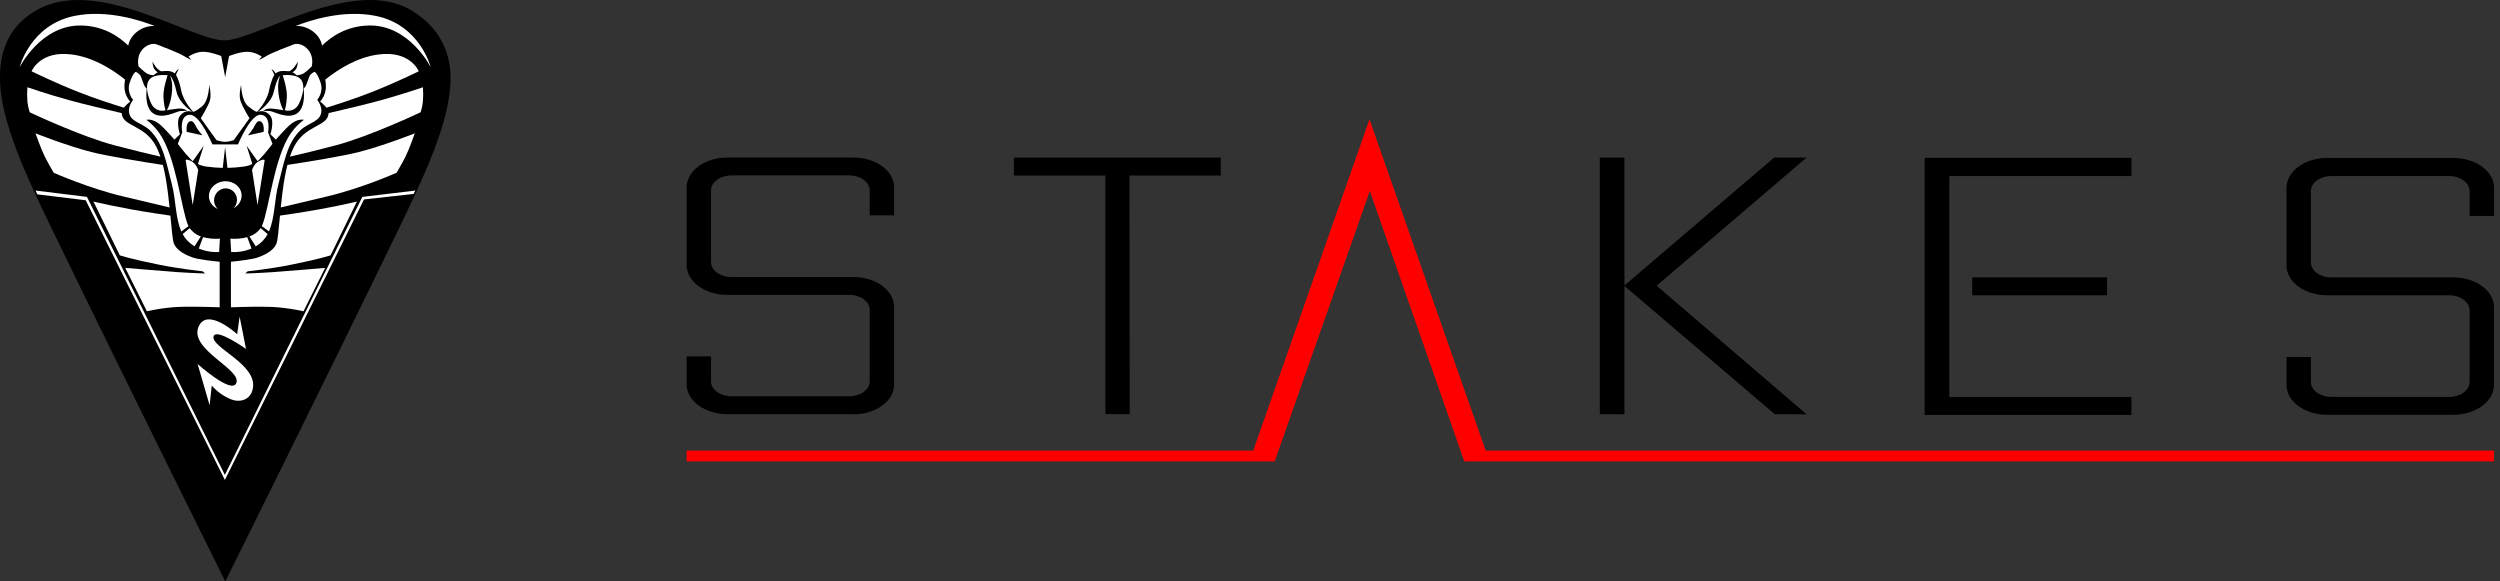 <svg width="215" height="50" viewBox="0 0 215 50" fill="none" xmlns="http://www.w3.org/2000/svg">
<rect x="0" y="0" width="215" height="50" fill="#333333" stroke="none"/>
<path fill-rule="evenodd" clip-rule="evenodd" d="M38.744 7.045C38.618 10.623 36.492 15.153 34.121 20.035C27.551 33.566 19.375 50 19.375 50C19.375 50 11.2 33.566 4.63 20.035C2.26 15.154 0.133 10.623 0.007 7.045C-0.087 4.405 0.746 2.321 3.007 0.953C8.253 -2.22 16.571 3.571 19.375 3.471C22.18 3.372 30.469 -2.141 35.445 0.929C37.693 2.317 38.837 4.405 38.744 7.045Z" fill="black"/>
<path fill-rule="evenodd" clip-rule="evenodd" d="M3.204 16.714L7.371 17.223L19.338 41.278L31.305 17.15L35.578 16.678L35.721 16.388L31.162 16.932L19.338 40.842L7.478 16.932L3.062 16.388L3.204 16.714Z" fill="white"/>
<path fill-rule="evenodd" clip-rule="evenodd" d="M36.371 8.696C36.404 8.3 36.404 7.901 36.371 7.505C36.371 7.505 34.677 8.089 32.736 8.627C31.678 8.92 29.705 9.392 28.254 9.729C28.256 9.767 28.255 9.804 28.249 9.841C28.076 10.912 26.212 10.759 25.265 12.659C25.137 12.922 25.026 13.192 24.934 13.47C25.938 13.24 27.353 12.903 28.877 12.498C31.816 11.72 36.169 9.658 36.169 9.658C36.275 9.347 36.343 9.024 36.371 8.696Z" fill="white"/>
<path fill-rule="evenodd" clip-rule="evenodd" d="M28.002 7.757C27.938 8.123 27.774 8.463 27.531 8.742C27.734 8.888 27.914 9.063 28.066 9.263C29.152 8.93 30.616 8.452 31.973 7.917C34.113 7.076 36.012 6.13 36.012 6.13C36.012 6.13 35.293 4.316 32.535 4.687C30.714 4.932 29.101 5.939 27.974 6.846C28.021 7.156 28.049 7.499 28.002 7.757Z" fill="white"/>
<path fill-rule="evenodd" clip-rule="evenodd" d="M25.503 9.78C24.69 10.266 23.57 9.581 23.209 9.55C23.058 9.538 22.646 9.527 22.646 9.527C22.646 9.527 22.883 9.286 23.433 9.344C23.984 9.401 24.378 9.481 24.378 9.481C24.378 9.481 24.105 9.061 23.973 8.196C23.793 7.013 24.108 6.52 24.108 6.52C24.108 6.52 23.833 6.609 23.546 7.897C23.319 8.911 22.152 9.641 22.152 9.641C22.152 9.641 22.709 9.323 23.232 9.939C23.634 10.417 23.253 11.546 23.253 11.546L23.726 12.004C23.726 12.004 24.528 11.099 24.873 10.788C25.595 10.136 26.133 10.306 26.133 10.306C25.71 10.62 25.338 10.999 25.031 11.43C23.579 13.477 23.129 18.021 22.556 19.351C22.543 19.382 22.529 19.413 22.514 19.442L23.13 19.901C23.648 18.738 23.593 17.156 23.951 15.813C24.401 14.126 24.657 12.307 25.863 11.176C26.552 10.53 27.602 10.476 27.639 9.546C27.658 9.049 27.28 8.582 27.28 8.582C27.28 8.582 27.852 7.963 27.572 7.113C27.293 6.262 27.054 6.172 27.054 6.172C27.054 6.172 26.695 6.321 26.605 6.585C26.529 6.808 26.422 7.061 26.357 7.251C26.307 7.393 26.222 7.519 26.11 7.618C26.11 7.618 26.365 9.264 25.503 9.78Z" fill="white"/>
<path fill-rule="evenodd" clip-rule="evenodd" d="M24.671 8.332C24.637 9.061 24.491 9.48 24.491 9.48C24.491 9.48 25.322 9.755 25.728 8.883C25.935 8.437 26.363 7.316 25.818 6.771C25.378 6.332 24.311 6.472 24.311 6.472C24.311 6.472 24.704 7.604 24.671 8.332Z" fill="white"/>
<path fill-rule="evenodd" clip-rule="evenodd" d="M14.753 8.195C14.621 9.06 14.348 9.48 14.348 9.48C14.348 9.48 14.741 9.4 15.293 9.343C15.844 9.285 16.079 9.526 16.079 9.526C16.079 9.526 15.665 9.537 15.517 9.549C15.156 9.58 14.037 10.265 13.223 9.779C12.361 9.264 12.619 7.621 12.619 7.621C12.506 7.523 12.419 7.397 12.368 7.256C12.303 7.066 12.197 6.813 12.12 6.589C12.031 6.326 11.671 6.176 11.671 6.176C11.671 6.176 11.434 6.264 11.154 7.117C10.873 7.97 11.445 8.586 11.445 8.586C11.445 8.586 11.068 9.054 11.086 9.551C11.122 10.481 12.173 10.534 12.863 11.181C14.069 12.312 14.324 14.131 14.774 15.818C15.132 17.161 15.076 18.743 15.595 19.906L16.212 19.447C16.197 19.417 16.182 19.387 16.169 19.355C15.597 18.026 15.146 13.481 13.694 11.435C13.388 11.003 13.017 10.623 12.595 10.307C12.595 10.307 13.132 10.137 13.854 10.789C14.199 11.1 15.001 12.006 15.001 12.006L15.473 11.547C15.473 11.547 15.095 10.417 15.495 9.941C16.017 9.324 16.575 9.643 16.575 9.643C16.575 9.643 15.407 8.913 15.181 7.898C14.893 6.609 14.618 6.521 14.618 6.521C14.618 6.521 14.933 7.012 14.753 8.195Z" fill="white"/>
<path fill-rule="evenodd" clip-rule="evenodd" d="M14.415 6.473C14.415 6.473 13.347 6.332 12.908 6.771C12.363 7.317 12.792 8.438 12.998 8.884C13.094 9.121 13.274 9.313 13.503 9.424C13.731 9.534 13.992 9.554 14.235 9.481C14.235 9.481 14.089 9.061 14.055 8.333C14.021 7.605 14.415 6.473 14.415 6.473Z" fill="white"/>
<path fill-rule="evenodd" clip-rule="evenodd" d="M10.754 6.846C9.627 5.939 8.014 4.934 6.193 4.687C3.435 4.316 2.716 6.13 2.716 6.13C2.716 6.13 4.615 7.074 6.755 7.917C8.112 8.453 9.576 8.93 10.662 9.263C10.814 9.063 10.994 8.888 11.197 8.742C10.954 8.464 10.791 8.123 10.726 7.757C10.679 7.499 10.704 7.156 10.754 6.846Z" fill="white"/>
<path fill-rule="evenodd" clip-rule="evenodd" d="M15.28 23.403C13.957 23.312 10.77 23.036 10.77 23.036L12.632 26.77C13.364 26.604 14.107 26.49 14.854 26.427C15.887 26.331 17.959 26.395 18.891 26.427V22.512C18.232 22.447 17.065 22.314 16.566 22.142C15.649 21.828 15.097 21.372 14.943 20.906C14.838 20.585 14.76 19.671 14.652 18.542C14.274 18.488 13.873 18.428 13.443 18.363C10.226 17.879 8.035 17.332 8.035 17.332L10.303 21.959C10.303 21.959 11.235 22.278 13.781 22.784C15.519 23.13 17.438 23.335 17.438 23.335L17.64 23.517C17.64 23.517 16.601 23.494 15.28 23.403Z" fill="white"/>
<path fill-rule="evenodd" clip-rule="evenodd" d="M21.293 23.335C21.293 23.335 23.21 23.13 24.951 22.784C27.497 22.278 28.428 21.959 28.428 21.959L30.696 17.332C30.696 17.332 28.503 17.879 25.288 18.363C24.856 18.428 24.457 18.488 24.079 18.542C23.971 19.671 23.893 20.585 23.788 20.906C23.637 21.372 23.082 21.824 22.166 22.142C21.671 22.312 20.523 22.444 19.861 22.51V26.429C20.803 26.393 22.852 26.332 23.877 26.429C24.625 26.492 25.367 26.607 26.099 26.773L27.961 23.039C27.961 23.039 24.775 23.314 23.451 23.405C22.126 23.496 21.095 23.52 21.095 23.52L21.293 23.335Z" fill="white"/>
<path fill-rule="evenodd" clip-rule="evenodd" d="M34.105 14.858C34.105 14.858 34.565 14.079 34.868 13.481C35.171 12.883 35.675 11.465 35.675 11.465C35.675 11.465 32.98 12.536 30.874 13.071C29.448 13.434 26.498 13.913 24.72 14.183C24.628 14.531 24.547 14.905 24.48 15.293C24.334 16.125 24.23 17.015 24.145 17.839C24.659 17.715 25.923 17.412 28.114 16.897C31.087 16.198 34.105 14.858 34.105 14.858Z" fill="white"/>
<path fill-rule="evenodd" clip-rule="evenodd" d="M21.453 20.334L21.996 21.189C22.217 21.056 22.421 20.895 22.601 20.71C22.766 20.538 22.906 20.345 23.018 20.134L22.414 19.621C22.177 19.956 21.84 20.206 21.453 20.334Z" fill="white"/>
<path fill-rule="evenodd" clip-rule="evenodd" d="M22.759 13.796C22.759 13.796 22.776 13.624 22.305 13.842C21.835 14.06 21.676 14.623 21.676 14.623L22.148 17.631L22.759 13.796Z" fill="white"/>
<path fill-rule="evenodd" clip-rule="evenodd" d="M16.314 19.618L15.709 20.131C15.822 20.341 15.962 20.535 16.127 20.707C16.307 20.892 16.511 21.053 16.732 21.186L17.272 20.334C16.886 20.205 16.55 19.954 16.314 19.618Z" fill="white"/>
<path fill-rule="evenodd" clip-rule="evenodd" d="M17.046 14.623C17.046 14.623 16.884 14.06 16.417 13.842C15.949 13.624 15.967 13.796 15.967 13.796L16.572 17.631L17.046 14.623Z" fill="white"/>
<path fill-rule="evenodd" clip-rule="evenodd" d="M17.096 21.373C17.649 21.607 18.247 21.709 18.846 21.67L18.913 20.523C18.426 20.565 17.936 20.521 17.464 20.394L17.096 21.373Z" fill="white"/>
<path fill-rule="evenodd" clip-rule="evenodd" d="M18.736 17.975C18.632 17.881 18.549 17.766 18.493 17.638C18.436 17.509 18.407 17.37 18.408 17.23C18.407 16.961 18.511 16.703 18.696 16.511C18.881 16.318 19.133 16.206 19.398 16.199C19.529 16.197 19.66 16.222 19.781 16.273C19.903 16.323 20.013 16.398 20.105 16.493C20.197 16.588 20.269 16.701 20.316 16.825C20.364 16.949 20.386 17.082 20.381 17.215C20.375 17.476 20.271 17.725 20.091 17.912C20.491 17.692 20.766 17.3 20.778 16.85C20.797 16.143 20.165 15.574 19.374 15.587C18.583 15.6 17.966 16.177 17.966 16.869C17.969 17.355 18.281 17.774 18.736 17.975Z" fill="white"/>
<path fill-rule="evenodd" clip-rule="evenodd" d="M19.813 20.523L19.88 21.67C20.478 21.709 21.077 21.607 21.63 21.373L21.262 20.394C20.79 20.521 20.3 20.565 19.813 20.523Z" fill="white"/>
<path fill-rule="evenodd" clip-rule="evenodd" d="M16.327 9.871C15.386 9.909 15.674 11.386 15.674 11.386L15.293 12.373C15.293 12.373 15.642 12.841 15.989 13.246C16.277 13.581 16.575 13.865 16.575 13.865L17.519 12.533L17.024 14.094C17.024 14.094 17.176 14.232 17.721 14.323C18.198 14.388 18.677 14.426 19.158 14.438L19.36 12.648L19.562 14.438C20.043 14.426 20.522 14.388 20.998 14.323C21.543 14.232 21.696 14.094 21.696 14.094L21.207 12.533L22.152 13.864C22.152 13.864 22.449 13.58 22.736 13.245C23.084 12.84 23.433 12.372 23.433 12.372L23.055 11.385C23.055 11.385 23.343 9.908 22.403 9.87C21.536 9.835 20.468 12.418 20.468 12.418H18.264C18.264 12.418 17.194 9.835 16.327 9.871Z" fill="white"/>
<path fill-rule="evenodd" clip-rule="evenodd" d="M3.86 13.484C4.162 14.079 4.622 14.86 4.622 14.86C4.622 14.86 7.64 16.2 10.613 16.899C12.806 17.414 14.069 17.718 14.583 17.842C14.498 17.017 14.393 16.128 14.248 15.296C14.181 14.908 14.097 14.531 14.007 14.185C12.229 13.912 9.28 13.436 7.853 13.074C5.748 12.538 3.052 11.467 3.052 11.467C3.052 11.467 3.556 12.888 3.86 13.484Z" fill="white"/>
<path fill-rule="evenodd" clip-rule="evenodd" d="M2.357 8.696C2.385 9.024 2.453 9.347 2.559 9.658C2.559 9.658 6.911 11.723 9.85 12.498C11.377 12.903 12.79 13.24 13.793 13.47C13.701 13.193 13.591 12.922 13.463 12.659C12.519 10.761 10.651 10.911 10.478 9.841C10.472 9.804 10.47 9.767 10.473 9.729C9.022 9.39 7.047 8.92 5.991 8.627C4.049 8.092 2.356 7.505 2.356 7.505C2.323 7.901 2.323 8.3 2.357 8.696Z" fill="white"/>
<path fill-rule="evenodd" clip-rule="evenodd" d="M6.418 1.366C2.603 2.131 1.683 5.788 1.683 5.788C1.683 5.788 3.524 2.105 7.023 2.193C8.93 2.24 10.256 3.162 11.03 3.922C11.207 2.934 12.259 2.178 13.303 2.235C12.018 1.726 9.167 0.812 6.418 1.366Z" fill="white"/>
<path fill-rule="evenodd" clip-rule="evenodd" d="M22.984 4.775C22.752 4.919 22.511 5.049 22.264 5.165L22.512 4.866C22.512 4.866 21.961 4.47 21.297 4.453C20.633 4.436 19.701 4.82 19.701 4.82L19.363 6.634L19.025 4.82C19.025 4.82 18.093 4.438 17.429 4.453C16.765 4.469 16.215 4.866 16.215 4.866L16.462 5.165C16.215 5.049 15.974 4.919 15.742 4.775C15.399 4.557 13.785 3.933 13.448 3.81C13.111 3.687 12.465 3.862 12.099 4.453C11.732 5.044 11.919 5.715 11.919 5.715C11.919 5.715 12.377 6.167 12.616 6.313C12.797 6.408 12.997 6.462 13.201 6.473C13.263 6.413 13.331 6.359 13.403 6.313C13.49 6.264 13.561 6.221 13.561 6.221C13.434 6.138 13.326 6.028 13.245 5.9C13.147 5.715 13.111 5.302 13.111 5.302C13.205 5.47 13.31 5.631 13.425 5.785C13.541 5.931 13.687 6.048 13.853 6.129C14.047 6.111 14.242 6.103 14.438 6.106C14.65 6.108 14.856 6.18 15.023 6.313C15.023 6.313 15.113 6.169 15.18 6.083C15.236 6.022 15.306 5.975 15.383 5.945C15.383 5.945 15.307 6.083 15.247 6.175C15.198 6.262 15.161 6.354 15.135 6.45C15.135 6.45 15.383 6.783 15.584 7.782C15.786 8.781 16.619 9.617 16.619 9.617C16.619 9.617 16.788 9.629 17.384 9.136C17.981 8.642 17.989 7.3 17.989 7.3C17.989 7.3 18.22 8.18 18.034 8.7C17.837 9.251 17.269 10.17 17.269 10.17L18.619 12.052C18.619 12.052 18.652 12.075 18.956 12.144C19.26 12.213 19.361 12.19 19.361 12.19C19.361 12.19 19.462 12.213 19.765 12.144C20.069 12.075 20.103 12.052 20.103 12.052L21.454 10.17C21.454 10.17 20.887 9.252 20.69 8.7C20.504 8.18 20.735 7.3 20.735 7.3C20.735 7.3 20.746 8.642 21.339 9.136C21.933 9.629 22.104 9.617 22.104 9.617C22.104 9.617 22.935 8.78 23.139 7.782C23.342 6.784 23.592 6.45 23.592 6.45C23.566 6.354 23.528 6.262 23.48 6.175C23.418 6.083 23.344 5.945 23.344 5.945C23.421 5.975 23.491 6.022 23.547 6.083C23.614 6.169 23.704 6.313 23.704 6.313C23.871 6.18 24.077 6.108 24.289 6.106C24.484 6.103 24.679 6.111 24.873 6.129C25.04 6.048 25.186 5.931 25.301 5.785C25.417 5.631 25.522 5.47 25.616 5.302C25.616 5.302 25.579 5.715 25.481 5.9C25.401 6.029 25.293 6.138 25.166 6.221C25.166 6.221 25.236 6.264 25.324 6.313C25.396 6.359 25.464 6.413 25.526 6.473C25.73 6.462 25.929 6.408 26.111 6.313C26.35 6.167 26.808 5.715 26.808 5.715C26.808 5.715 26.994 5.044 26.628 4.453C26.262 3.862 25.616 3.688 25.279 3.81C24.942 3.932 23.329 4.557 22.984 4.775Z" fill="white"/>
<path fill-rule="evenodd" clip-rule="evenodd" d="M32.31 1.366C29.56 0.813 26.709 1.727 25.426 2.234C26.47 2.176 27.522 2.933 27.7 3.92C28.472 3.161 29.797 2.238 31.706 2.192C35.206 2.105 37.046 5.786 37.046 5.786C37.046 5.786 36.124 2.131 32.31 1.366Z" fill="white"/>
<path fill-rule="evenodd" clip-rule="evenodd" d="M16.057 11.34C16.057 11.34 15.937 10.537 16.372 10.422C16.63 10.354 16.803 10.781 16.934 11.019C17.075 11.238 17.232 11.445 17.406 11.639L16.057 11.34Z" fill="black"/>
<path fill-rule="evenodd" clip-rule="evenodd" d="M21.792 11.019C21.923 10.781 22.095 10.354 22.354 10.422C22.789 10.537 22.669 11.34 22.669 11.34L21.32 11.639C21.493 11.445 21.651 11.238 21.792 11.019Z" fill="black"/>
<path fill-rule="evenodd" clip-rule="evenodd" d="M18.367 28.928C18.576 28.176 21.156 30.009 21.156 30.009L20.608 27.226L20.397 28.743C20.397 28.743 17.805 26.355 17.071 28.11C16.248 30.08 20.894 31.792 20.307 32.978C19.862 33.875 16.993 31.302 16.993 31.302L18.027 34.851L18.211 33.162C18.663 33.672 19.223 34.074 19.849 34.336C20.561 34.625 21.543 34.474 21.747 33.4C22.144 31.323 18.105 29.869 18.367 28.928Z" fill="white"/>
<g clip-path="url(#clip0_2196_3099)">
<path fill-rule="evenodd" clip-rule="evenodd" d="M128.094 39.679H126.959H125.928L117.806 16.429L109.623 39.679H108.072H107.453H59.05V38.753H107.779L117.775 10.261L127.771 38.753H214.483V39.679H128.094Z" fill="#FF0000"/>
<path fill-rule="evenodd" clip-rule="evenodd" d="M200.486 23.856H210.98C212.914 23.856 214.483 25.004 214.483 26.427V33.1C214.483 34.519 212.914 35.671 210.98 35.671H200.137C198.208 35.671 196.639 34.523 196.639 33.1V30.704H198.741V32.847C198.741 33.554 199.523 34.133 200.49 34.133H210.636C211.603 34.133 212.385 33.559 212.385 32.847V26.68C212.385 25.973 211.603 25.394 210.636 25.394H200.137C198.208 25.394 196.639 24.246 196.639 22.823V16.154C196.639 14.736 198.208 13.583 200.137 13.583H210.984C212.918 13.583 214.487 14.731 214.487 16.154V18.571H212.385V16.429C212.385 15.717 211.603 15.143 210.636 15.143H200.486C199.519 15.143 198.736 15.717 198.736 16.429V22.57C198.736 23.286 199.519 23.856 200.486 23.856ZM181.211 23.856V25.394H169.608V23.856H181.211ZM165.517 13.57H183.304V15.143H167.64V34.141H183.304V35.684H165.517V13.57ZM152.624 35.616L139.68 24.571L152.572 13.553H155.366L142.473 24.571L155.366 35.633L152.624 35.616ZM137.583 35.616V13.553H139.701V35.633L137.583 35.616ZM97.156 35.616H95.063V15.096H87.194V13.553H104.982V15.096H97.134L97.156 35.616ZM73.416 35.616H62.548C60.614 35.616 59.05 34.467 59.05 33.044V30.649H61.147V32.791C61.147 33.503 61.933 34.077 62.896 34.077H73.047C74.01 34.077 74.796 33.503 74.796 32.791V26.646C74.796 25.939 74.01 25.36 73.047 25.36H62.548C60.614 25.36 59.05 24.207 59.05 22.789V16.12C59.05 14.701 60.614 13.549 62.548 13.549H73.395C75.329 13.549 76.893 14.697 76.893 16.12V18.516H74.796V16.373C74.796 15.661 74.01 15.087 73.047 15.087H62.896C61.933 15.087 61.147 15.661 61.147 16.373V22.54C61.147 23.247 61.933 23.826 62.896 23.826H73.395C75.329 23.826 76.893 24.974 76.893 26.397V33.074C76.893 34.484 75.329 35.633 73.395 35.633L73.416 35.616Z" fill="black"/>
</g>
<defs>
<clipPath id="clip0_2196_3099">
<rect width="156" height="30" fill="white" transform="translate(58.749 10)"/>
</clipPath>
</defs>
</svg>
